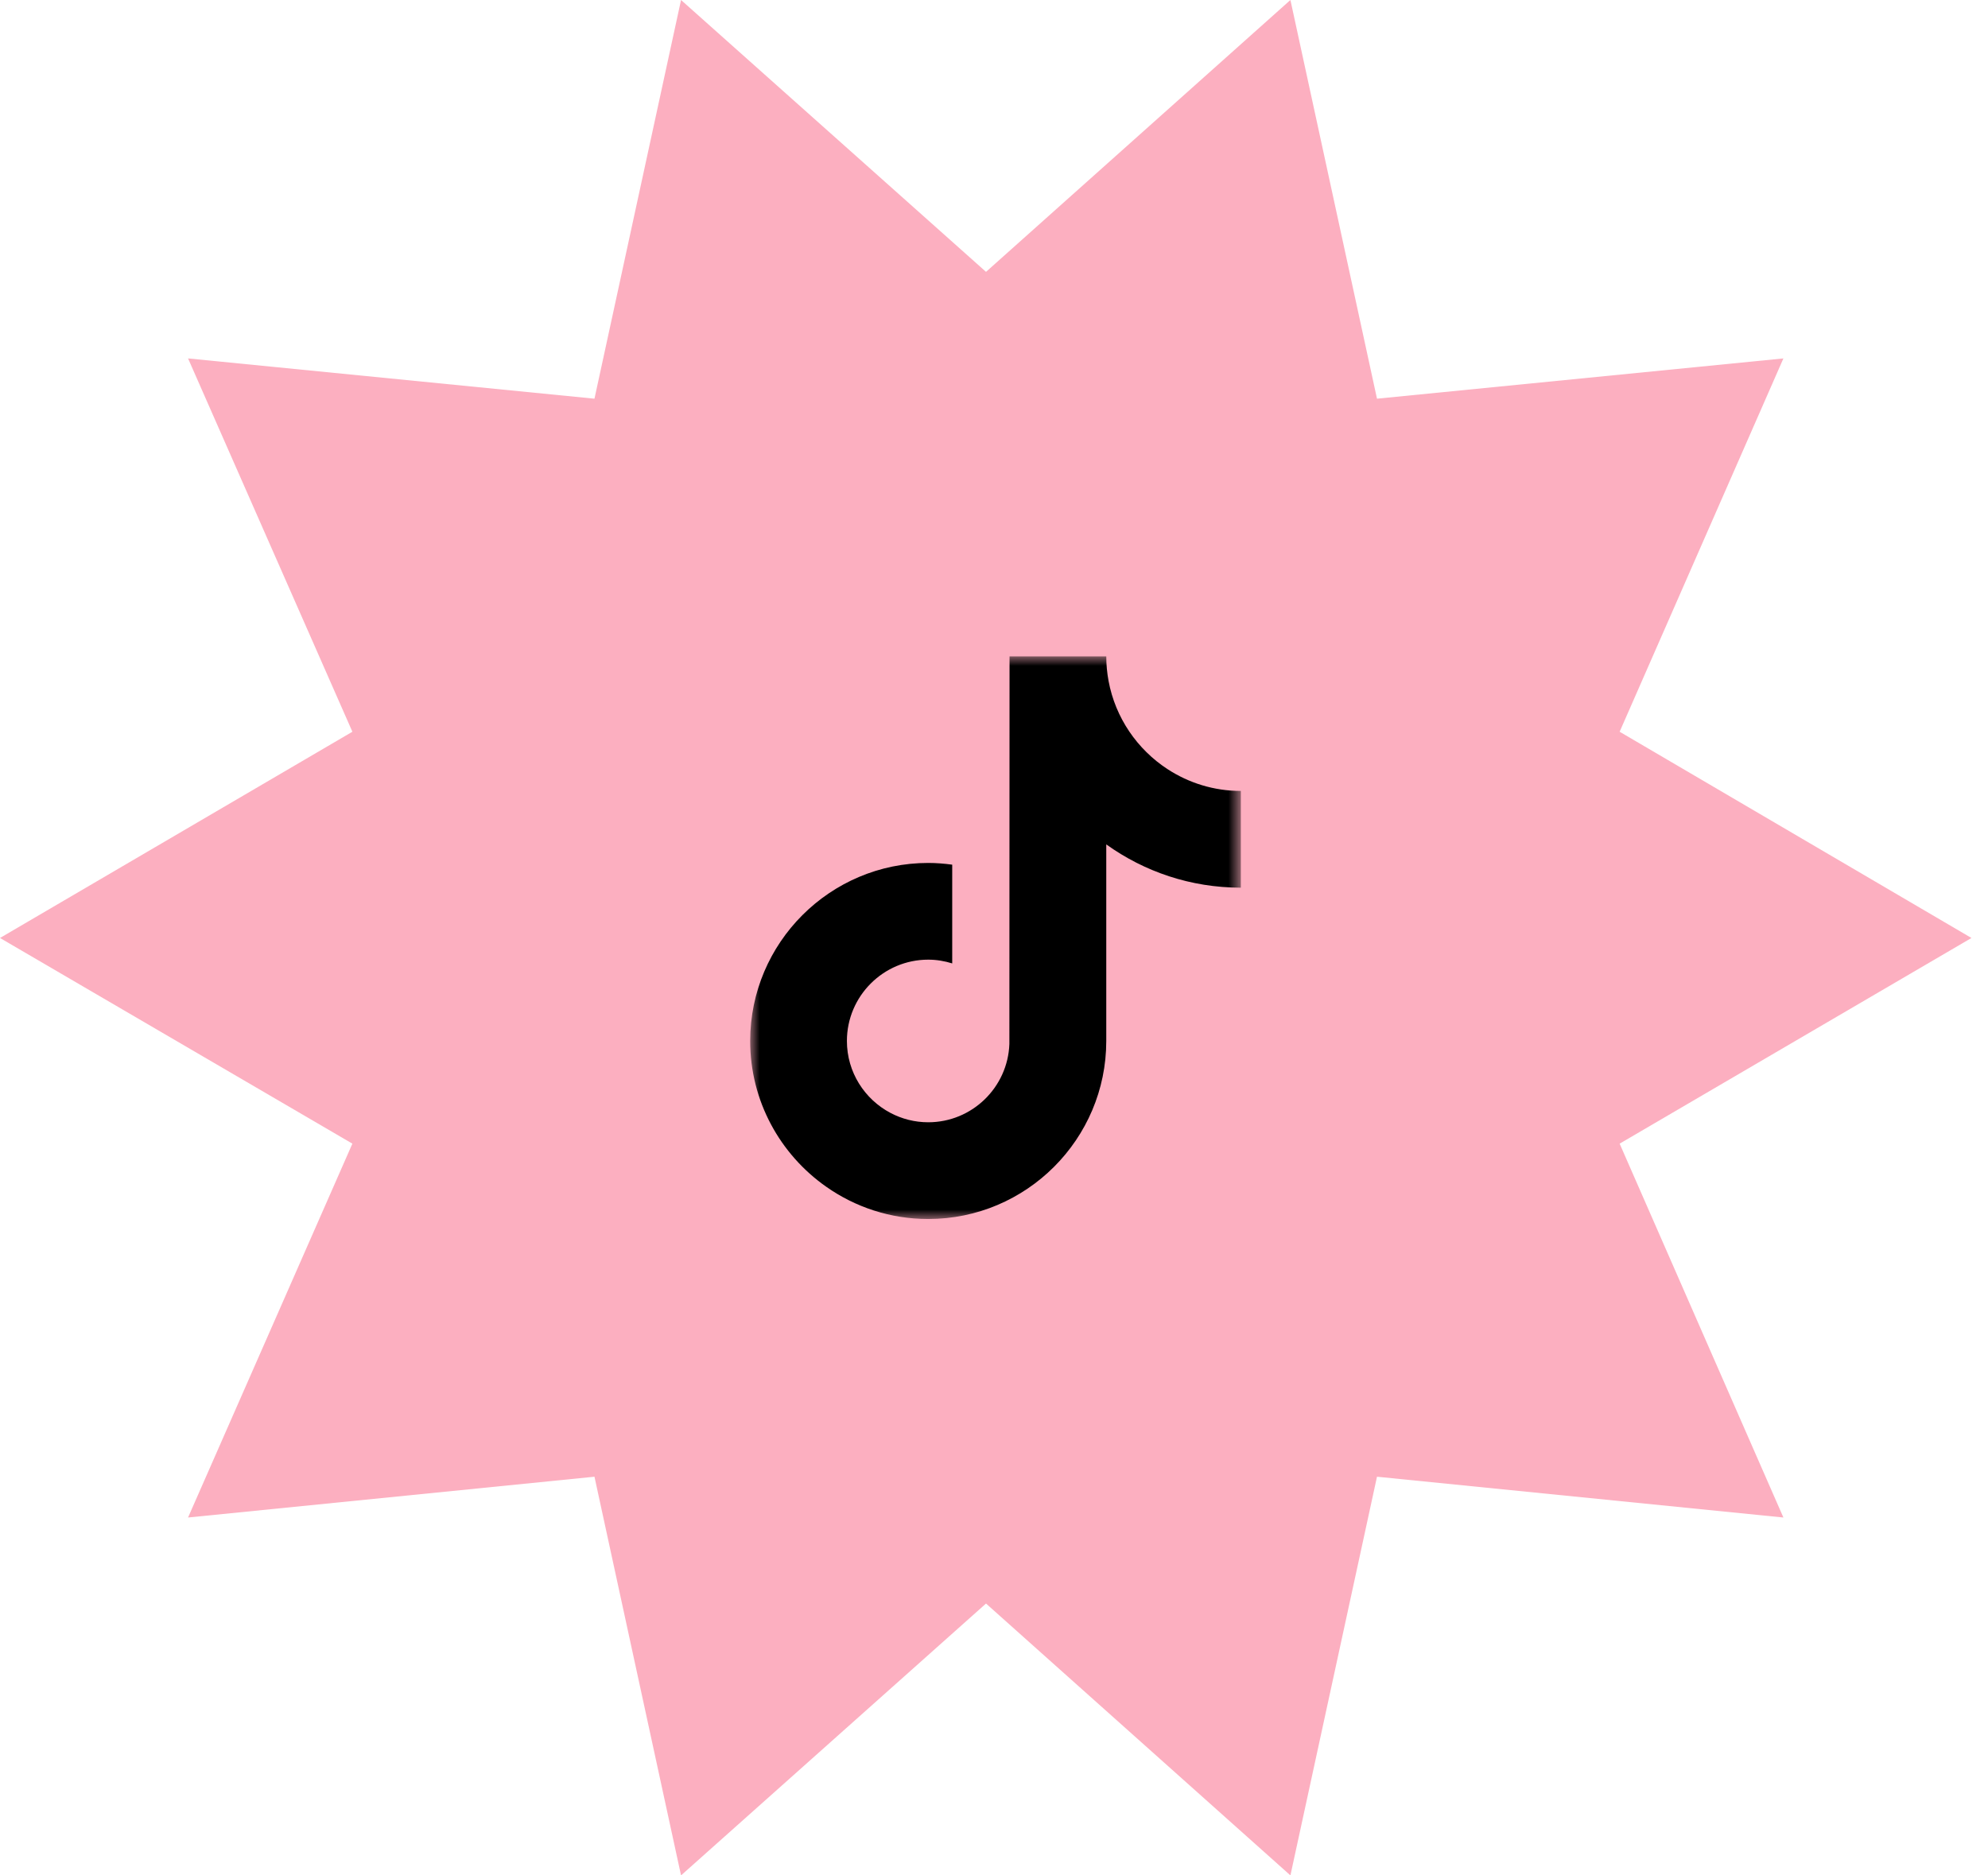<svg width="106" height="100" viewBox="0 0 106 100" fill="none" xmlns="http://www.w3.org/2000/svg">
<path d="M105.118 50.015L86.359 60.982L95.091 80.917L73.421 78.742L68.805 100L52.574 85.504L36.313 100L31.697 78.742L10.027 80.917L18.789 60.982L0 50.015L18.789 39.018L10.027 19.112L31.697 21.259L36.313 0L52.574 14.496L68.805 0L73.421 21.259L95.091 19.112L86.359 39.018L105.118 50.015Z" fill="#FCAFC0"/>
<mask id="mask0_2936_798" style="mask-type:luminance" maskUnits="userSpaceOnUse" x="40" y="35" width="27" height="30">
<path d="M66.162 35H40V65H66.162V35Z" fill="white"/>
</mask>
<g mask="url(#mask0_2936_798)">
<path d="M62.254 41.013C60.638 39.959 59.472 38.273 59.108 36.309C59.03 35.884 58.986 35.447 58.986 35H53.829L53.82 55.67C53.734 57.985 51.829 59.842 49.493 59.842C48.767 59.842 48.084 59.661 47.482 59.344C46.102 58.618 45.157 57.171 45.157 55.507C45.157 53.117 47.103 51.171 49.493 51.171C49.939 51.171 50.367 51.245 50.772 51.371V46.106C50.353 46.049 49.927 46.014 49.493 46.014C44.259 46.014 40 50.272 40 55.507C40 58.719 41.604 61.561 44.053 63.279C45.594 64.363 47.471 65 49.493 65C54.728 65 58.986 60.741 58.986 55.507V45.025C61.009 46.477 63.487 47.333 66.162 47.333V42.175C64.722 42.175 63.38 41.747 62.254 41.013Z" fill="black"/>
</g>
</svg>
